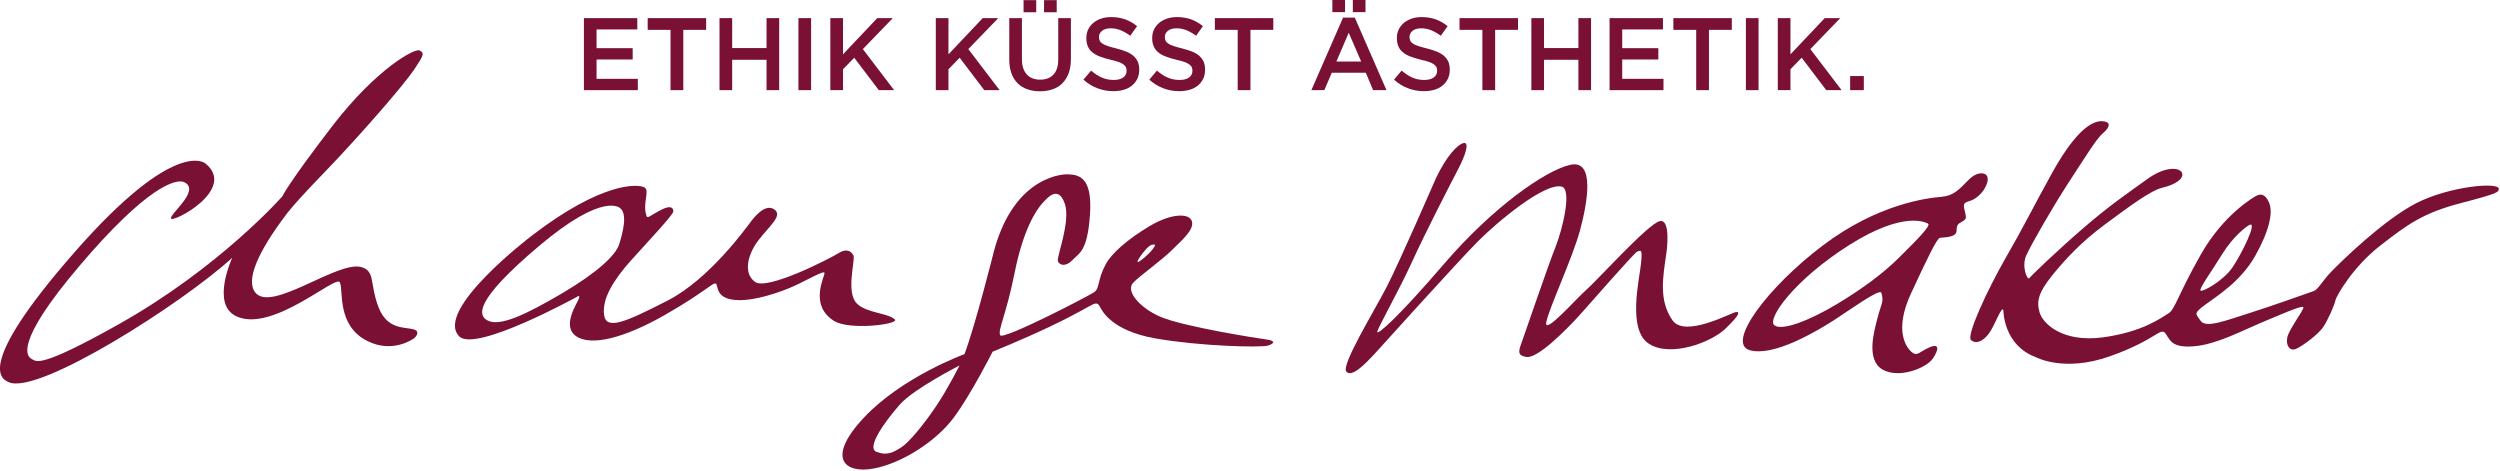 <?xml version="1.0" encoding="UTF-8" standalone="no"?>
<!DOCTYPE svg PUBLIC "-//W3C//DTD SVG 1.1//EN" "http://www.w3.org/Graphics/SVG/1.1/DTD/svg11.dtd">
<svg width="100%" height="100%" viewBox="0 0 1331 251" version="1.1" xmlns="http://www.w3.org/2000/svg" xmlns:xlink="http://www.w3.org/1999/xlink" xml:space="preserve" xmlns:serif="http://www.serif.com/" style="fill-rule:evenodd;clip-rule:evenodd;stroke-linejoin:round;stroke-miterlimit:2;">
    <g transform="matrix(1,0,0,1,-614.826,-591.001)">
        <g transform="matrix(1,0,0,1,241.221,461.834)">
            <g transform="matrix(4.167,0,0,4.167,1137.97,310.697)">
                <path d="M0,-20.727C0,-20.727 -4.547,-10.253 -6.228,-6.97C-7.924,-3.693 -12.106,3.092 -11.42,3.915C-10.732,4.737 -8.956,2.867 -7.924,1.778C-7.924,1.778 2.923,-10.253 5.425,-12.755C7.928,-15.258 13.899,-20.239 16.081,-19.726C17.456,-19.411 16.214,-14.303 15.317,-12.029C14.4,-9.748 11.574,-1.46 11.115,-0.181C10.676,1.089 10.215,1.863 11.631,2.045C13.041,2.226 16.635,-1.367 18.372,-3.285C20.091,-5.195 25.511,-11.437 25.781,-11.437C26.07,-11.437 26.469,-12.069 26.238,-9.929C26.015,-7.788 24.464,-1.414 27.249,0.362C30.023,2.14 35.214,0.183 37.046,-1.593C38.861,-3.368 38.901,-3.74 38.363,-3.693C37.812,-3.646 31.856,-0.348 30.249,-2.644C28.475,-5.195 29.026,-8.153 29.484,-11.294C29.484,-11.294 30.114,-15.67 28.608,-15.305C27.116,-14.943 20.454,-7.561 19.271,-6.559C18.085,-5.556 13.764,-0.593 14.131,-2.413C14.493,-4.237 17.493,-10.616 18.448,-14.169C19.404,-17.719 20.374,-23.23 17.187,-22.505C13.998,-21.779 7.288,-17.08 1.106,-9.89C-5.041,-2.738 -7.566,-0.639 -7.465,-1.184C-7.371,-1.735 -4.677,-6.474 -2.998,-10.159C-1.316,-13.853 1.775,-19.858 2.825,-21.865C3.879,-23.869 4.334,-25.464 3.552,-25.282C2.788,-25.102 1.373,-23.638 0,-20.727" style="fill:rgb(122,16,52);fill-rule:nonzero;"/>
            </g>
            <g transform="matrix(4.167,0,0,4.167,1659.86,282.871)">
                <path d="M0,-10.909C-4.222,-8.722 -9.644,-3.393 -10.829,-2.164C-12.013,-0.931 -12.512,0.119 -13.061,0.302C-13.615,0.482 -18.39,2.211 -21.311,3.126C-24.216,4.034 -26.81,5.082 -27.496,4.121C-28.184,3.166 -28.417,3.165 -26.966,2.076C-25.493,0.979 -22.401,-0.885 -20.529,-4.209C-18.658,-7.539 -18.273,-9.805 -18.748,-10.945C-19.123,-11.859 -19.642,-12.266 -20.392,-11.871C-20.735,-11.69 -24.578,-9.497 -27.496,-4.351C-30.42,0.798 -30.781,2.67 -31.642,3.166C-32.502,3.671 -34.872,5.533 -40.025,6.22C-45.18,6.901 -47.684,4.447 -48.086,3.032C-48.504,1.618 -48.219,0.481 -46.537,-1.62C-44.856,-3.709 -42.812,-5.943 -39.663,-8.265C-36.511,-10.586 -33.917,-12.543 -32.367,-12.914C-30.821,-13.277 -29.692,-14.003 -29.865,-14.73C-30.055,-15.464 -31.872,-15.779 -34.333,-14.003C-36.796,-12.227 -39.163,-10.633 -42.525,-7.72C-45.906,-4.8 -49.171,-1.659 -49.403,-1.342C-49.631,-1.025 -50.454,-2.843 -49.767,-4.303C-49.094,-5.762 -46.405,-10.45 -44.361,-13.591C-42.302,-16.734 -40.808,-19.197 -39.987,-19.873C-39.406,-20.363 -38.844,-21.102 -39.666,-21.333C-40.485,-21.565 -42.698,-21.638 -46.497,-14.777C-49.039,-10.174 -50.117,-7.919 -52.42,-3.937C-54.703,0.051 -57.519,6.039 -56.832,6.583C-56.144,7.129 -55.279,6.678 -54.555,5.716C-53.829,4.761 -52.885,1.984 -52.712,2.786C-52.712,2.786 -52.723,7.185 -48.614,8.726C-48.614,8.726 -45.03,10.729 -39.11,8.637C-33.188,6.536 -32.656,4.855 -32.005,5.716C-31.374,6.583 -31.241,7.584 -28.357,7.357C-25.493,7.129 -22.075,5.306 -19.898,4.395C-17.701,3.49 -14.378,1.982 -14.378,2.392C-14.378,2.803 -16.211,5.171 -16.44,6.22C-16.65,7.27 -16.115,8.044 -15.294,7.679C-14.476,7.31 -12.509,5.856 -11.878,4.941C-11.245,4.034 -10.367,1.981 -10.291,1.483C-10.196,0.979 -8.057,-2.802 -4.583,-5.486C-1.128,-8.179 0.877,-9.68 5.787,-10.95C10.715,-12.227 10.516,-12.362 10.58,-12.732C10.715,-13.688 4.237,-13.096 0,-10.909M-24.769,-4.396C-23.396,-6.623 -21.778,-7.875 -21.311,-8.129C-20.127,-8.77 -22.308,-4.351 -23.486,-2.659C-24.673,-0.979 -27.174,0.386 -27.498,0.254C-27.825,0.119 -26.139,-2.164 -24.769,-4.396" style="fill:rgb(122,16,52);fill-rule:nonzero;"/>
            </g>
            <g transform="matrix(4.167,0,0,4.167,1430.47,328.905)">
                <path d="M0,-25.689C0,-25.689 -0.859,-26.189 -2.099,-24.965C-3.325,-23.732 -3.971,-22.913 -5.65,-22.778C-7.331,-22.635 -13.67,-21.91 -20.72,-16.581C-27.785,-11.253 -33.151,-4.054 -30.057,-3.186C-26.964,-2.325 -21.406,-5.697 -19.4,-6.967C-17.399,-8.245 -13.451,-11.137 -13.251,-10.52C-12.889,-9.336 -13.306,-9.068 -13.751,-7.29C-14.209,-5.515 -15.219,-1.964 -13.121,-0.73C-11.018,0.5 -7.522,-0.911 -6.701,-2.095C-5.881,-3.281 -5.823,-4.1 -7.106,-3.556C-8.383,-3.005 -8.65,-2.367 -9.337,-2.917C-10.021,-3.464 -11.705,-5.601 -9.473,-10.432C-7.239,-15.255 -6.15,-17.441 -5.789,-17.536C-5.424,-17.631 -3.646,-17.535 -3.646,-18.443C-3.646,-19.359 -3.325,-19.359 -2.921,-19.628C-2.503,-19.904 -2.33,-19.902 -2.557,-20.811C-2.785,-21.728 -2.865,-21.998 -2.045,-22.226C-1.221,-22.455 -0.268,-23.226 0.174,-24.325C0.631,-25.416 0,-25.689 0,-25.689M-10.941,-15.073C-12.984,-13.028 -15.756,-10.975 -19.038,-9.019C-22.321,-7.061 -25.914,-5.6 -26.924,-6.376C-27.922,-7.15 -24.421,-12.158 -17.357,-16.629C-10.292,-21.09 -7.53,-19.478 -7.294,-19.359C-6.836,-19.131 -8.88,-17.125 -10.941,-15.073" style="fill:rgb(122,16,52);fill-rule:nonzero;"/>
            </g>
            <g transform="matrix(4.167,0,0,4.167,1048.06,292.83)">
                <path d="M0,4.107C-1.048,3.965 -10.65,2.474 -13.625,1.186C-16.189,0.073 -18.083,-2.064 -17.083,-3.138C-16.269,-4.015 -13.395,-6.053 -12.116,-7.331C-10.845,-8.602 -9.291,-9.883 -9.566,-10.97C-9.843,-12.068 -12.163,-12.069 -14.988,-10.38C-17.816,-8.694 -19.852,-6.887 -20.587,-5.507C-21.684,-3.454 -21.321,-2.452 -22.047,-1.955C-22.773,-1.45 -33.754,4.242 -34.069,3.555C-34.392,2.876 -33.313,1.013 -32.216,-4.449C-31.127,-9.92 -29.49,-12.404 -28.716,-13.262C-27.941,-14.132 -26.648,-15.57 -25.827,-13.298C-25.007,-11.017 -26.877,-6.462 -26.696,-5.919C-26.515,-5.373 -25.694,-5.144 -24.826,-6.052C-23.957,-6.966 -22.914,-7.149 -22.591,-11.886C-22.276,-16.622 -23.957,-16.986 -25.532,-17.006C-25.532,-17.006 -32.159,-17.167 -34.851,-7.236C-34.851,-7.236 -37.257,2.373 -38.631,5.972C-38.631,5.972 -46.554,8.843 -51.476,14.077C-56.392,19.32 -53.891,21.274 -50.243,20.589C-46.597,19.909 -42.223,17.082 -39.997,14.076C-37.763,11.068 -35.033,5.655 -35.033,5.655C-35.033,5.655 -31.384,4.195 -27.737,2.465C-24.101,0.736 -22.639,-0.227 -22.18,-0.408C-21.731,-0.59 -21.549,-0.495 -21.32,-0.084C-21.091,0.326 -19.955,2.962 -14.218,3.965C-8.477,4.968 -0.784,5.149 0.133,4.88C1.051,4.604 1.051,4.242 0,4.107M-15.487,-7.379C-14.768,-8.181 -14.532,-8.009 -14.302,-8.009C-14.302,-8.009 -14.17,-8.009 -14.53,-7.503C-14.894,-6.988 -16.031,-5.965 -16.399,-5.818C-16.758,-5.684 -16.205,-6.57 -15.487,-7.379M-42.223,12.577C-43.777,14.897 -45.651,17.183 -46.655,17.843C-47.659,18.501 -48.515,18.996 -49.879,18.449C-51.245,17.906 -48.648,14.399 -46.872,12.394C-45.098,10.391 -39.265,7.421 -39.265,7.421C-39.265,7.421 -40.675,10.256 -42.223,12.577" style="fill:rgb(122,16,52);fill-rule:nonzero;"/>
            </g>
            <g transform="matrix(4.167,0,0,4.167,850.02,243.469)">
                <path d="M0,13.391C-0.838,12.555 -3.564,12.599 -4.838,11.364C-6.265,9.983 -5.096,6.003 -5.27,5.272C-5.27,5.272 -5.702,4.02 -7.133,4.88C-8.556,5.747 -16.291,9.675 -17.844,8.598C-19.398,7.519 -18.841,5.096 -17.41,3.243C-15.982,1.383 -14.255,0.086 -15.425,-0.69C-16.594,-1.468 -18.019,0.385 -18.446,0.951C-18.878,1.509 -23.636,8.212 -29.032,10.971C-34.43,13.739 -36.895,14.815 -37.151,12.787C-37.414,10.76 -35.991,8.386 -33.698,5.828C-31.408,3.281 -28.301,0.004 -28.301,-0.427C-28.301,-0.865 -28.603,-1.249 -29.808,-0.645C-31.022,-0.044 -31.594,0.536 -31.708,0.214C-32.318,-1.467 -31.235,-3.067 -32.011,-3.495C-32.796,-3.932 -37.414,-4.237 -46.438,2.723C-46.438,2.723 -58.962,12.238 -55.644,15.555C-53.57,17.628 -40.613,10.495 -40.613,10.495C-40.613,10.495 -40.222,10.15 -40.349,10.669C-40.485,11.189 -42.64,14.169 -40.74,15.51C-38.841,16.852 -34.567,15.764 -29.425,12.834C-24.283,9.895 -23.159,8.55 -22.86,8.814C-22.55,9.072 -22.896,10.495 -20.822,10.842C-18.748,11.189 -15.771,10.284 -13.698,9.462C-11.627,8.643 -9.077,7.043 -8.987,7.43C-8.904,7.819 -11.036,11.518 -7.782,13.565C-5.792,14.815 0.602,13.999 0,13.391M-42.557,10.069C-47.051,12.706 -50.508,14.403 -52.101,13.482C-53.171,12.858 -53.874,11.109 -45.49,4.024C-37.114,-3.065 -35.078,-0.817 -35.078,-0.817C-34.129,-0.043 -34.777,2.334 -35.213,3.758C-35.643,5.183 -38.063,7.43 -42.557,10.069" style="fill:rgb(122,16,52);fill-rule:nonzero;"/>
            </g>
            <g transform="matrix(4.167,0,0,4.167,483.015,278.131)">
                <path d="M0,-14.853C0,-14.853 -3.743,-18.368 -16.776,-3.472C-29.816,11.422 -25.848,12.748 -25.141,13.077C-21.394,14.804 -2.84,2.931 3.421,-2.822C3.421,-2.822 0.646,3.119 3.926,4.657C8.531,6.818 16.66,-0.68 17.16,0.317C17.657,1.312 16.709,5.832 20.686,7.823C23.993,9.479 26.664,7.466 26.664,7.466C26.664,7.466 27.663,6.6 26.515,6.311C25.36,6.021 23.162,6.358 22.072,3.419C20.973,0.488 21.694,-1.078 19.957,-1.612C16.946,-2.533 8.456,4.227 6.369,1.635C5.088,0.048 6.728,-3.618 10.327,-8.364C10.327,-8.364 11.046,-9.443 15.292,-13.828C19.537,-18.22 25.36,-24.91 26.655,-26.854C27.952,-28.788 27.952,-28.939 27.375,-29.297C26.803,-29.657 21.84,-26.996 16.159,-19.588C10.468,-12.171 9.819,-10.666 9.819,-10.666C9.819,-10.666 1.789,-1.524 -11.183,5.734C-21.323,11.422 -21.613,10.415 -22.189,10.127C-22.769,9.838 -24.633,8.255 -16.072,-1.815C-7.516,-11.891 -3.755,-12.991 -2.692,-12.461C-0.613,-11.43 -4.569,-8.411 -4.416,-7.841C-4.241,-7.194 4.067,-11.556 0,-14.853" style="fill:rgb(122,16,52);fill-rule:nonzero;"/>
            </g>
        </g>
        <g transform="matrix(4.167,0,0,4.167,241.221,461.834)">
            <g transform="matrix(13.147,0,0,13.147,163.077,42.516)">
                <path d="M0.09,-0.7L0.609,-0.7L0.609,-0.59L0.213,-0.59L0.213,-0.408L0.564,-0.408L0.564,-0.298L0.213,-0.298L0.213,-0.11L0.614,-0.11L0.614,0L0.09,0L0.09,-0.7Z" style="fill:rgb(122,16,52);fill-rule:nonzero;"/>
            </g>
            <g transform="matrix(13.147,0,0,13.147,171.885,42.516)">
                <path d="M0.262,-0.586L0.04,-0.586L0.04,-0.7L0.608,-0.7L0.608,-0.586L0.386,-0.586L0.386,0L0.262,0L0.262,-0.586Z" style="fill:rgb(122,16,52);fill-rule:nonzero;"/>
            </g>
            <g transform="matrix(13.147,0,0,13.147,180.404,42.516)">
                <path d="M0.09,-0.7L0.213,-0.7L0.213,-0.409L0.547,-0.409L0.547,-0.7L0.67,-0.7L0.67,0L0.547,0L0.547,-0.295L0.213,-0.295L0.213,0L0.09,0L0.09,-0.7Z" style="fill:rgb(122,16,52);fill-rule:nonzero;"/>
            </g>
            <g transform="matrix(13.147,0,0,13.147,190.395,42.516)">
                <rect x="0.097" y="-0.7" width="0.123" height="0.7" style="fill:rgb(122,16,52);fill-rule:nonzero;"/>
            </g>
            <g transform="matrix(13.147,0,0,13.147,194.563,42.516)">
                <path d="M0.09,-0.7L0.213,-0.7L0.213,-0.348L0.546,-0.7L0.697,-0.7L0.406,-0.399L0.71,0L0.561,0L0.322,-0.315L0.213,-0.203L0.213,0L0.09,0L0.09,-0.7Z" style="fill:rgb(122,16,52);fill-rule:nonzero;"/>
            </g>
            <g transform="matrix(13.147,0,0,13.147,208.038,42.516)">
                <path d="M0.09,-0.7L0.213,-0.7L0.213,-0.348L0.546,-0.7L0.697,-0.7L0.406,-0.399L0.71,0L0.561,0L0.322,-0.315L0.213,-0.203L0.213,0L0.09,0L0.09,-0.7Z" style="fill:rgb(122,16,52);fill-rule:nonzero;"/>
            </g>
            <g transform="matrix(13.147,0,0,13.147,217.569,42.516)">
                <path d="M0.218,-0.875L0.341,-0.875L0.341,-0.757L0.218,-0.757L0.218,-0.875ZM0.417,-0.875L0.54,-0.875L0.54,-0.757L0.417,-0.757L0.417,-0.875ZM0.377,0.011C0.332,0.011 0.291,0.005 0.254,-0.009C0.217,-0.022 0.186,-0.041 0.16,-0.067C0.134,-0.093 0.114,-0.125 0.1,-0.164C0.086,-0.202 0.079,-0.246 0.079,-0.297L0.079,-0.7L0.202,-0.7L0.202,-0.302C0.202,-0.237 0.218,-0.187 0.249,-0.153C0.28,-0.119 0.324,-0.102 0.379,-0.102C0.434,-0.102 0.477,-0.118 0.508,-0.151C0.539,-0.184 0.555,-0.232 0.555,-0.297L0.555,-0.7L0.678,-0.7L0.678,-0.303C0.678,-0.251 0.671,-0.205 0.657,-0.166C0.642,-0.127 0.622,-0.094 0.596,-0.068C0.57,-0.041 0.539,-0.022 0.502,-0.009C0.464,0.005 0.423,0.011 0.377,0.011Z" style="fill:rgb(122,16,52);fill-rule:nonzero;"/>
            </g>
            <g transform="matrix(13.147,0,0,13.147,227.521,42.516)">
                <path d="M0.335,0.01C0.281,0.01 0.229,0.001 0.18,-0.018C0.131,-0.036 0.085,-0.064 0.043,-0.102L0.117,-0.19C0.151,-0.161 0.185,-0.138 0.22,-0.123C0.255,-0.107 0.294,-0.099 0.338,-0.099C0.376,-0.099 0.406,-0.107 0.429,-0.123C0.451,-0.139 0.462,-0.16 0.462,-0.187L0.462,-0.189C0.462,-0.202 0.46,-0.213 0.456,-0.223C0.451,-0.232 0.443,-0.241 0.432,-0.25C0.42,-0.259 0.404,-0.267 0.384,-0.274C0.363,-0.281 0.337,-0.289 0.304,-0.296C0.267,-0.305 0.234,-0.315 0.205,-0.326C0.175,-0.337 0.151,-0.35 0.132,-0.366C0.112,-0.381 0.097,-0.4 0.087,-0.423C0.076,-0.446 0.071,-0.473 0.071,-0.505L0.071,-0.507C0.071,-0.537 0.077,-0.565 0.089,-0.59C0.101,-0.615 0.118,-0.636 0.139,-0.654C0.16,-0.671 0.185,-0.685 0.214,-0.695C0.243,-0.705 0.275,-0.71 0.31,-0.71C0.361,-0.71 0.408,-0.703 0.449,-0.688C0.49,-0.673 0.528,-0.651 0.564,-0.622L0.498,-0.529C0.466,-0.552 0.434,-0.57 0.403,-0.583C0.372,-0.595 0.34,-0.601 0.308,-0.601C0.272,-0.601 0.244,-0.593 0.224,-0.577C0.204,-0.561 0.194,-0.541 0.194,-0.518L0.194,-0.516C0.194,-0.503 0.196,-0.491 0.201,-0.481C0.206,-0.47 0.214,-0.461 0.227,-0.453C0.239,-0.444 0.256,-0.436 0.278,-0.429C0.299,-0.422 0.327,-0.414 0.36,-0.406C0.397,-0.397 0.429,-0.386 0.458,-0.375C0.486,-0.364 0.509,-0.35 0.528,-0.334C0.547,-0.317 0.561,-0.298 0.571,-0.277C0.58,-0.255 0.585,-0.23 0.585,-0.201L0.585,-0.199C0.585,-0.166 0.579,-0.137 0.567,-0.111C0.554,-0.085 0.537,-0.063 0.515,-0.045C0.493,-0.027 0.467,-0.013 0.436,-0.004C0.405,0.005 0.372,0.01 0.335,0.01Z" style="fill:rgb(122,16,52);fill-rule:nonzero;"/>
            </g>
            <g transform="matrix(13.147,0,0,13.147,235.935,42.516)">
                <path d="M0.335,0.01C0.281,0.01 0.229,0.001 0.18,-0.018C0.131,-0.036 0.085,-0.064 0.043,-0.102L0.117,-0.19C0.151,-0.161 0.185,-0.138 0.22,-0.123C0.255,-0.107 0.294,-0.099 0.338,-0.099C0.376,-0.099 0.406,-0.107 0.429,-0.123C0.451,-0.139 0.462,-0.16 0.462,-0.187L0.462,-0.189C0.462,-0.202 0.46,-0.213 0.456,-0.223C0.451,-0.232 0.443,-0.241 0.432,-0.25C0.42,-0.259 0.404,-0.267 0.384,-0.274C0.363,-0.281 0.337,-0.289 0.304,-0.296C0.267,-0.305 0.234,-0.315 0.205,-0.326C0.175,-0.337 0.151,-0.35 0.132,-0.366C0.112,-0.381 0.097,-0.4 0.087,-0.423C0.076,-0.446 0.071,-0.473 0.071,-0.505L0.071,-0.507C0.071,-0.537 0.077,-0.565 0.089,-0.59C0.101,-0.615 0.118,-0.636 0.139,-0.654C0.16,-0.671 0.185,-0.685 0.214,-0.695C0.243,-0.705 0.275,-0.71 0.31,-0.71C0.361,-0.71 0.408,-0.703 0.449,-0.688C0.49,-0.673 0.528,-0.651 0.564,-0.622L0.498,-0.529C0.466,-0.552 0.434,-0.57 0.403,-0.583C0.372,-0.595 0.34,-0.601 0.308,-0.601C0.272,-0.601 0.244,-0.593 0.224,-0.577C0.204,-0.561 0.194,-0.541 0.194,-0.518L0.194,-0.516C0.194,-0.503 0.196,-0.491 0.201,-0.481C0.206,-0.47 0.214,-0.461 0.227,-0.453C0.239,-0.444 0.256,-0.436 0.278,-0.429C0.299,-0.422 0.327,-0.414 0.36,-0.406C0.397,-0.397 0.429,-0.386 0.458,-0.375C0.486,-0.364 0.509,-0.35 0.528,-0.334C0.547,-0.317 0.561,-0.298 0.571,-0.277C0.58,-0.255 0.585,-0.23 0.585,-0.201L0.585,-0.199C0.585,-0.166 0.579,-0.137 0.567,-0.111C0.554,-0.085 0.537,-0.063 0.515,-0.045C0.493,-0.027 0.467,-0.013 0.436,-0.004C0.405,0.005 0.372,0.01 0.335,0.01Z" style="fill:rgb(122,16,52);fill-rule:nonzero;"/>
            </g>
            <g transform="matrix(13.147,0,0,13.147,244.349,42.516)">
                <path d="M0.262,-0.586L0.04,-0.586L0.04,-0.7L0.608,-0.7L0.608,-0.586L0.386,-0.586L0.386,0L0.262,0L0.262,-0.586Z" style="fill:rgb(122,16,52);fill-rule:nonzero;"/>
            </g>
            <g transform="matrix(13.147,0,0,13.147,256.812,42.516)">
                <path d="M0.234,-0.876L0.357,-0.876L0.357,-0.758L0.234,-0.758L0.234,-0.876ZM0.433,-0.876L0.556,-0.876L0.556,-0.758L0.433,-0.758L0.433,-0.876ZM0.514,-0.278L0.393,-0.558L0.273,-0.278L0.514,-0.278ZM0.338,-0.705L0.452,-0.705L0.76,0L0.63,0L0.559,-0.169L0.228,-0.169L0.156,0L0.03,0L0.338,-0.705Z" style="fill:rgb(122,16,52);fill-rule:nonzero;"/>
            </g>
            <g transform="matrix(13.147,0,0,13.147,267.198,42.516)">
                <path d="M0.335,0.01C0.281,0.01 0.229,0.001 0.18,-0.018C0.131,-0.036 0.085,-0.064 0.043,-0.102L0.117,-0.19C0.151,-0.161 0.185,-0.138 0.22,-0.123C0.255,-0.107 0.294,-0.099 0.338,-0.099C0.376,-0.099 0.406,-0.107 0.429,-0.123C0.451,-0.139 0.462,-0.16 0.462,-0.187L0.462,-0.189C0.462,-0.202 0.46,-0.213 0.456,-0.223C0.451,-0.232 0.443,-0.241 0.432,-0.25C0.42,-0.259 0.404,-0.267 0.384,-0.274C0.363,-0.281 0.337,-0.289 0.304,-0.296C0.267,-0.305 0.234,-0.315 0.205,-0.326C0.175,-0.337 0.151,-0.35 0.132,-0.366C0.112,-0.381 0.097,-0.4 0.087,-0.423C0.076,-0.446 0.071,-0.473 0.071,-0.505L0.071,-0.507C0.071,-0.537 0.077,-0.565 0.089,-0.59C0.101,-0.615 0.118,-0.636 0.139,-0.654C0.16,-0.671 0.185,-0.685 0.214,-0.695C0.243,-0.705 0.275,-0.71 0.31,-0.71C0.361,-0.71 0.408,-0.703 0.449,-0.688C0.49,-0.673 0.528,-0.651 0.564,-0.622L0.498,-0.529C0.466,-0.552 0.434,-0.57 0.403,-0.583C0.372,-0.595 0.34,-0.601 0.308,-0.601C0.272,-0.601 0.244,-0.593 0.224,-0.577C0.204,-0.561 0.194,-0.541 0.194,-0.518L0.194,-0.516C0.194,-0.503 0.196,-0.491 0.201,-0.481C0.206,-0.47 0.214,-0.461 0.227,-0.453C0.239,-0.444 0.256,-0.436 0.278,-0.429C0.299,-0.422 0.327,-0.414 0.36,-0.406C0.397,-0.397 0.429,-0.386 0.458,-0.375C0.486,-0.364 0.509,-0.35 0.528,-0.334C0.547,-0.317 0.561,-0.298 0.571,-0.277C0.58,-0.255 0.585,-0.23 0.585,-0.201L0.585,-0.199C0.585,-0.166 0.579,-0.137 0.567,-0.111C0.554,-0.085 0.537,-0.063 0.515,-0.045C0.493,-0.027 0.467,-0.013 0.436,-0.004C0.405,0.005 0.372,0.01 0.335,0.01Z" style="fill:rgb(122,16,52);fill-rule:nonzero;"/>
            </g>
            <g transform="matrix(13.147,0,0,13.147,275.612,42.516)">
                <path d="M0.262,-0.586L0.04,-0.586L0.04,-0.7L0.608,-0.7L0.608,-0.586L0.386,-0.586L0.386,0L0.262,0L0.262,-0.586Z" style="fill:rgb(122,16,52);fill-rule:nonzero;"/>
            </g>
            <g transform="matrix(13.147,0,0,13.147,284.131,42.516)">
                <path d="M0.09,-0.7L0.213,-0.7L0.213,-0.409L0.547,-0.409L0.547,-0.7L0.67,-0.7L0.67,0L0.547,0L0.547,-0.295L0.213,-0.295L0.213,0L0.09,0L0.09,-0.7Z" style="fill:rgb(122,16,52);fill-rule:nonzero;"/>
            </g>
            <g transform="matrix(13.147,0,0,13.147,294.122,42.516)">
                <path d="M0.09,-0.7L0.609,-0.7L0.609,-0.59L0.213,-0.59L0.213,-0.408L0.564,-0.408L0.564,-0.298L0.213,-0.298L0.213,-0.11L0.614,-0.11L0.614,0L0.09,0L0.09,-0.7Z" style="fill:rgb(122,16,52);fill-rule:nonzero;"/>
            </g>
            <g transform="matrix(13.147,0,0,13.147,302.93,42.516)">
                <path d="M0.262,-0.586L0.04,-0.586L0.04,-0.7L0.608,-0.7L0.608,-0.586L0.386,-0.586L0.386,0L0.262,0L0.262,-0.586Z" style="fill:rgb(122,16,52);fill-rule:nonzero;"/>
            </g>
            <g transform="matrix(13.147,0,0,13.147,311.449,42.516)">
                <rect x="0.097" y="-0.7" width="0.123" height="0.7" style="fill:rgb(122,16,52);fill-rule:nonzero;"/>
            </g>
            <g transform="matrix(13.147,0,0,13.147,315.617,42.516)">
                <path d="M0.09,-0.7L0.213,-0.7L0.213,-0.348L0.546,-0.7L0.697,-0.7L0.406,-0.399L0.71,0L0.561,0L0.322,-0.315L0.213,-0.203L0.213,0L0.09,0L0.09,-0.7Z" style="fill:rgb(122,16,52);fill-rule:nonzero;"/>
            </g>
            <g transform="matrix(13.147,0,0,13.147,325.148,42.516)">
                <rect x="0.068" y="-0.137" width="0.133" height="0.137" style="fill:rgb(122,16,52);fill-rule:nonzero;"/>
            </g>
        </g>
    </g>
</svg>
